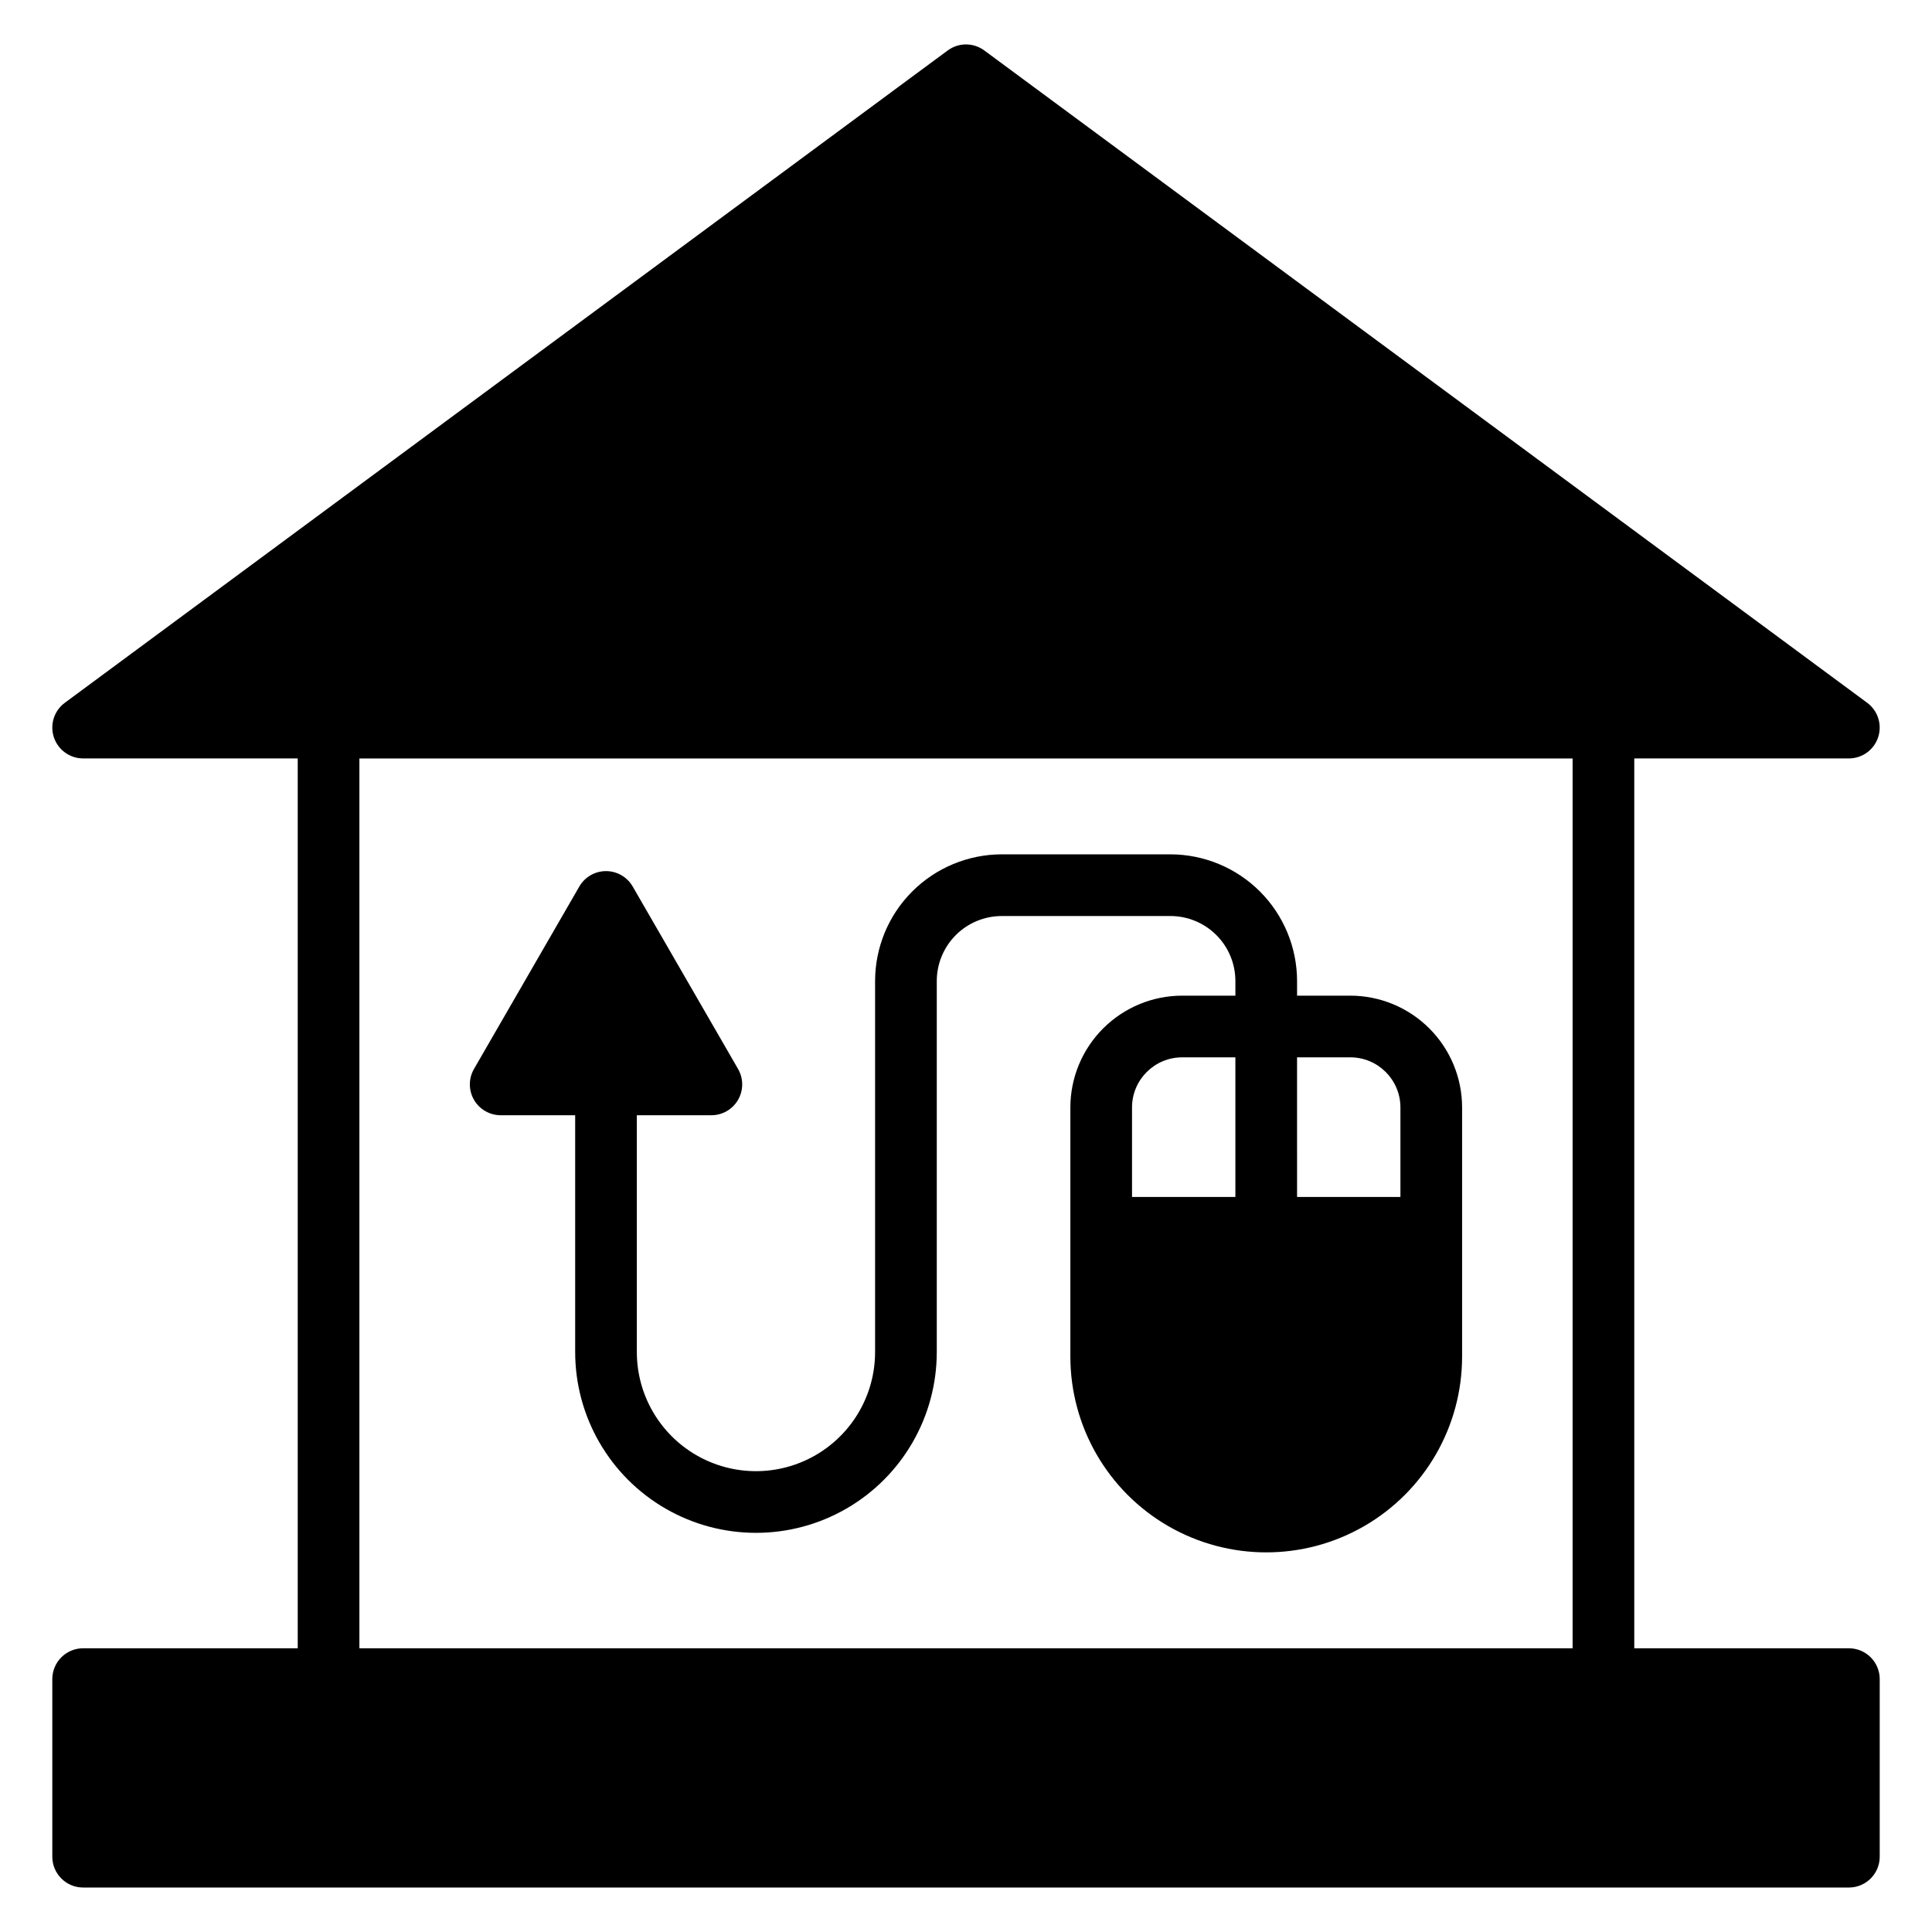 <?xml version="1.0" encoding="UTF-8"?>
<!-- Uploaded to: SVG Repo, www.svgrepo.com, Generator: SVG Repo Mixer Tools -->
<svg fill="#000000" width="800px" height="800px" version="1.1" viewBox="144 144 512 512" xmlns="http://www.w3.org/2000/svg">
 <g>
  <path d="m633.97 580.81h-56.871v-235.82h56.871c3.527 0 6.656-2.266 7.758-5.613 1.105-3.352-0.066-7.031-2.902-9.129l-233.97-172.87c-2.887-2.137-6.828-2.137-9.711 0l-233.97 172.87c-2.836 2.098-4.008 5.777-2.902 9.129 1.102 3.348 4.231 5.613 7.758 5.613h56.871v235.82h-56.871c-2.168 0-4.246 0.859-5.777 2.394-1.535 1.531-2.394 3.609-2.394 5.777v47.062c0.004 4.512 3.66 8.172 8.172 8.172h467.94c4.512 0 8.172-3.66 8.172-8.172v-47.062c0-2.168-0.859-4.246-2.391-5.777-1.535-1.535-3.613-2.394-5.781-2.394zm-73.215 0h-321.51v-235.81h321.51z"/>
  <path d="m276.69 439.55h19.738v62.754c0 17.117 9.133 32.938 23.957 41.496 14.824 8.559 33.09 8.559 47.914 0 14.824-8.559 23.957-24.379 23.957-41.496v-98.336c0.008-4.566 1.824-8.941 5.051-12.168 3.231-3.227 7.606-5.039 12.168-5.043h44.699c4.566 0.004 8.941 1.816 12.172 5.043 3.227 3.227 5.043 7.602 5.047 12.168v3.894h-14.113v-0.004c-7.852 0.008-15.379 3.133-20.934 8.684-5.555 5.551-8.676 13.078-8.688 20.93v66.016c0 18.543 9.895 35.68 25.953 44.953 16.062 9.273 35.848 9.273 51.91 0 16.062-9.273 25.953-26.41 25.953-44.953v-66.016c-0.008-7.852-3.133-15.379-8.688-20.93-5.551-5.551-13.082-8.676-20.934-8.684h-14.113v-3.894 0.004c-0.012-8.898-3.555-17.43-9.844-23.719-6.293-6.289-14.824-9.828-23.723-9.84h-44.699c-8.895 0.012-17.426 3.551-23.719 9.84-6.293 6.289-9.832 14.82-9.844 23.719v98.336c0 11.277-6.016 21.699-15.785 27.34-9.766 5.641-21.801 5.641-31.57 0-9.766-5.641-15.785-16.062-15.785-27.34v-62.754h19.75c2.918 0 5.617-1.559 7.078-4.086 1.457-2.531 1.457-5.644 0-8.172l-27.922-48.352c-1.461-2.531-4.156-4.086-7.078-4.086-2.918 0-5.617 1.555-7.074 4.086l-27.914 48.352c-1.457 2.527-1.457 5.641 0 8.172 1.461 2.527 4.16 4.086 7.078 4.086zm194.7 21.652h-27.391v-23.73c0.012-7.324 5.953-13.262 13.277-13.266h14.113zm16.344-36.996h14.117c7.328 0.004 13.266 5.941 13.277 13.266v23.73h-27.391z"/>
 </g>
</svg>